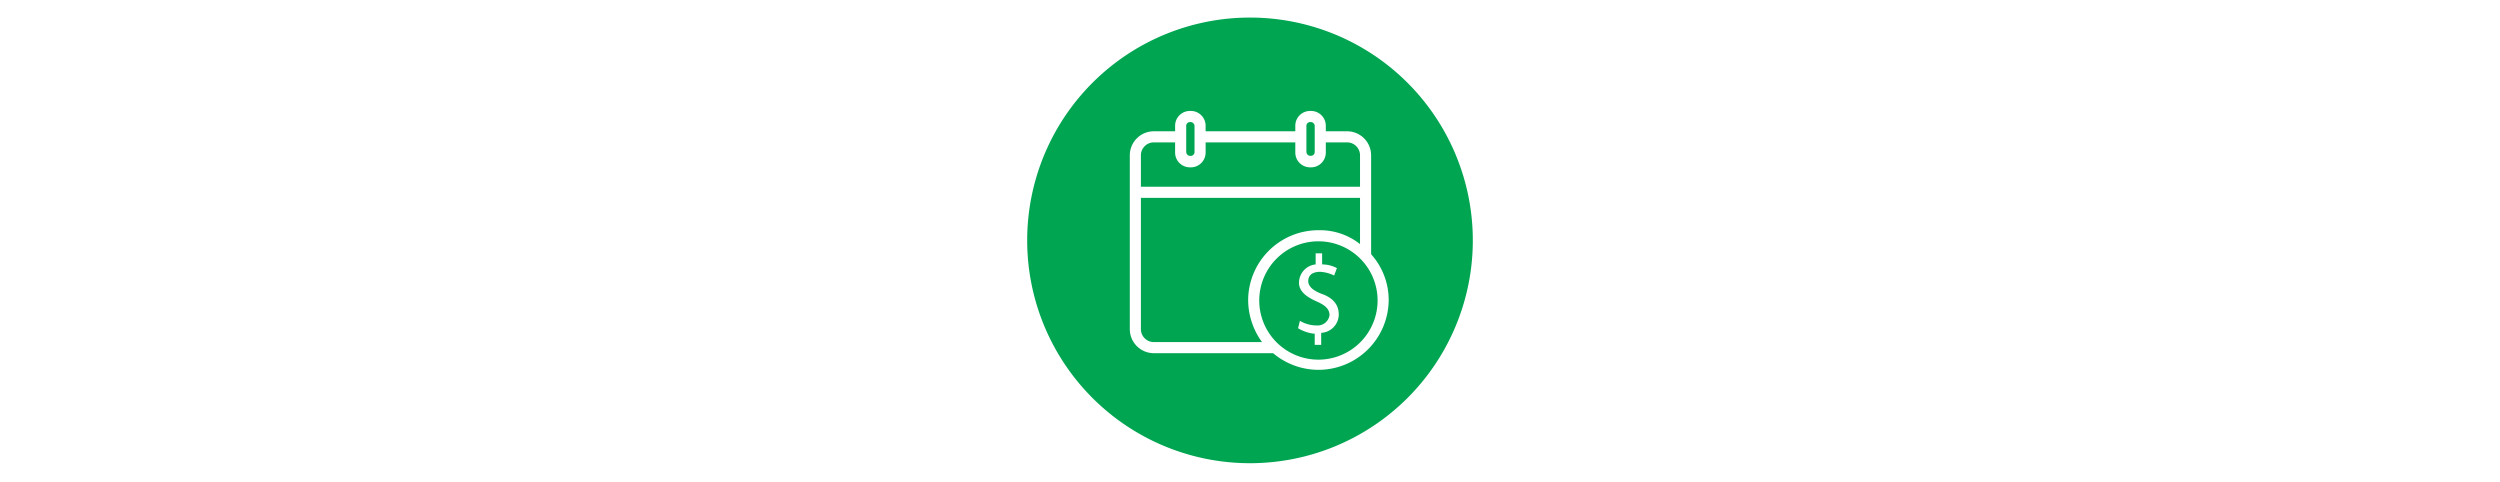 <svg xmlns="http://www.w3.org/2000/svg" viewBox="0 0 270.4 52.1"><defs><style>.cls-1{fill:none;}.cls-2{fill:#00a552;}</style></defs><g id="Layer_2" data-name="Layer 2"><g id="Layer_1-2" data-name="Layer 1"><rect class="cls-1" width="270.4" height="52.08"/><path class="cls-2" d="M147.1,16.8a1.4,1.4,0,0,0-1.4-1.4h-2.3v1.1a1.6,1.6,0,0,1-1.6,1.6h-.1a1.6,1.6,0,0,1-1.6-1.6V15.4h-9.7v1.1a1.6,1.6,0,0,1-1.6,1.6h-.1a1.6,1.6,0,0,1-1.6-1.6V15.4h-2.3a1.4,1.4,0,0,0-1.4,1.4v3.4h23.7Z"/><path class="cls-2" d="M142.6,24.9a7,7,0,0,1,4.5,1.5v-5H123.4V35.6a1.4,1.4,0,0,0,1.4,1.4h11.7a7.8,7.8,0,0,1-1.5-4.5A7.6,7.6,0,0,1,142.6,24.9Z"/><rect class="cls-2" x="128.3" y="13.2" width="0.9" height="3.66" rx="0.4"/><rect class="cls-2" x="141.3" y="13.2" width="0.9" height="3.65" rx="0.4"/><path class="cls-2" d="M135.2,1.9A24.1,24.1,0,1,0,159.3,26,24.1,24.1,0,0,0,135.2,1.9ZM142.6,40a7.6,7.6,0,0,1-4.9-1.8H124.8a2.6,2.6,0,0,1-2.6-2.6V16.8a2.6,2.6,0,0,1,2.6-2.6h2.3v-.6a1.6,1.6,0,0,1,1.6-1.6h.1a1.6,1.6,0,0,1,1.6,1.6v.6h9.7v-.6a1.6,1.6,0,0,1,1.6-1.6h.1a1.6,1.6,0,0,1,1.6,1.6v.6h2.3a2.6,2.6,0,0,1,2.6,2.6V27.5a7.4,7.4,0,0,1,1.9,5A7.6,7.6,0,0,1,142.6,40Z"/><path class="cls-2" d="M142.6,26.1a6.4,6.4,0,1,0,6.4,6.4A6.4,6.4,0,0,0,142.6,26.1Zm.3,9.9v1.3h-.7V36.1a4.2,4.2,0,0,1-1.8-.6l.2-.8a3.5,3.5,0,0,0,1.8.5,1.3,1.3,0,0,0,1.4-1.1c0-.7-.5-1.1-1.4-1.5s-1.9-1-1.9-2a2,2,0,0,1,1.8-2V27.4h.7v1.2a3.4,3.4,0,0,1,1.6.4l-.3.8a3.9,3.9,0,0,0-1.5-.4c-1,0-1.3.5-1.3,1s.4,1,1.5,1.4,1.8,1.1,1.8,2.2A2,2,0,0,1,142.9,36Z"/></g></g></svg>